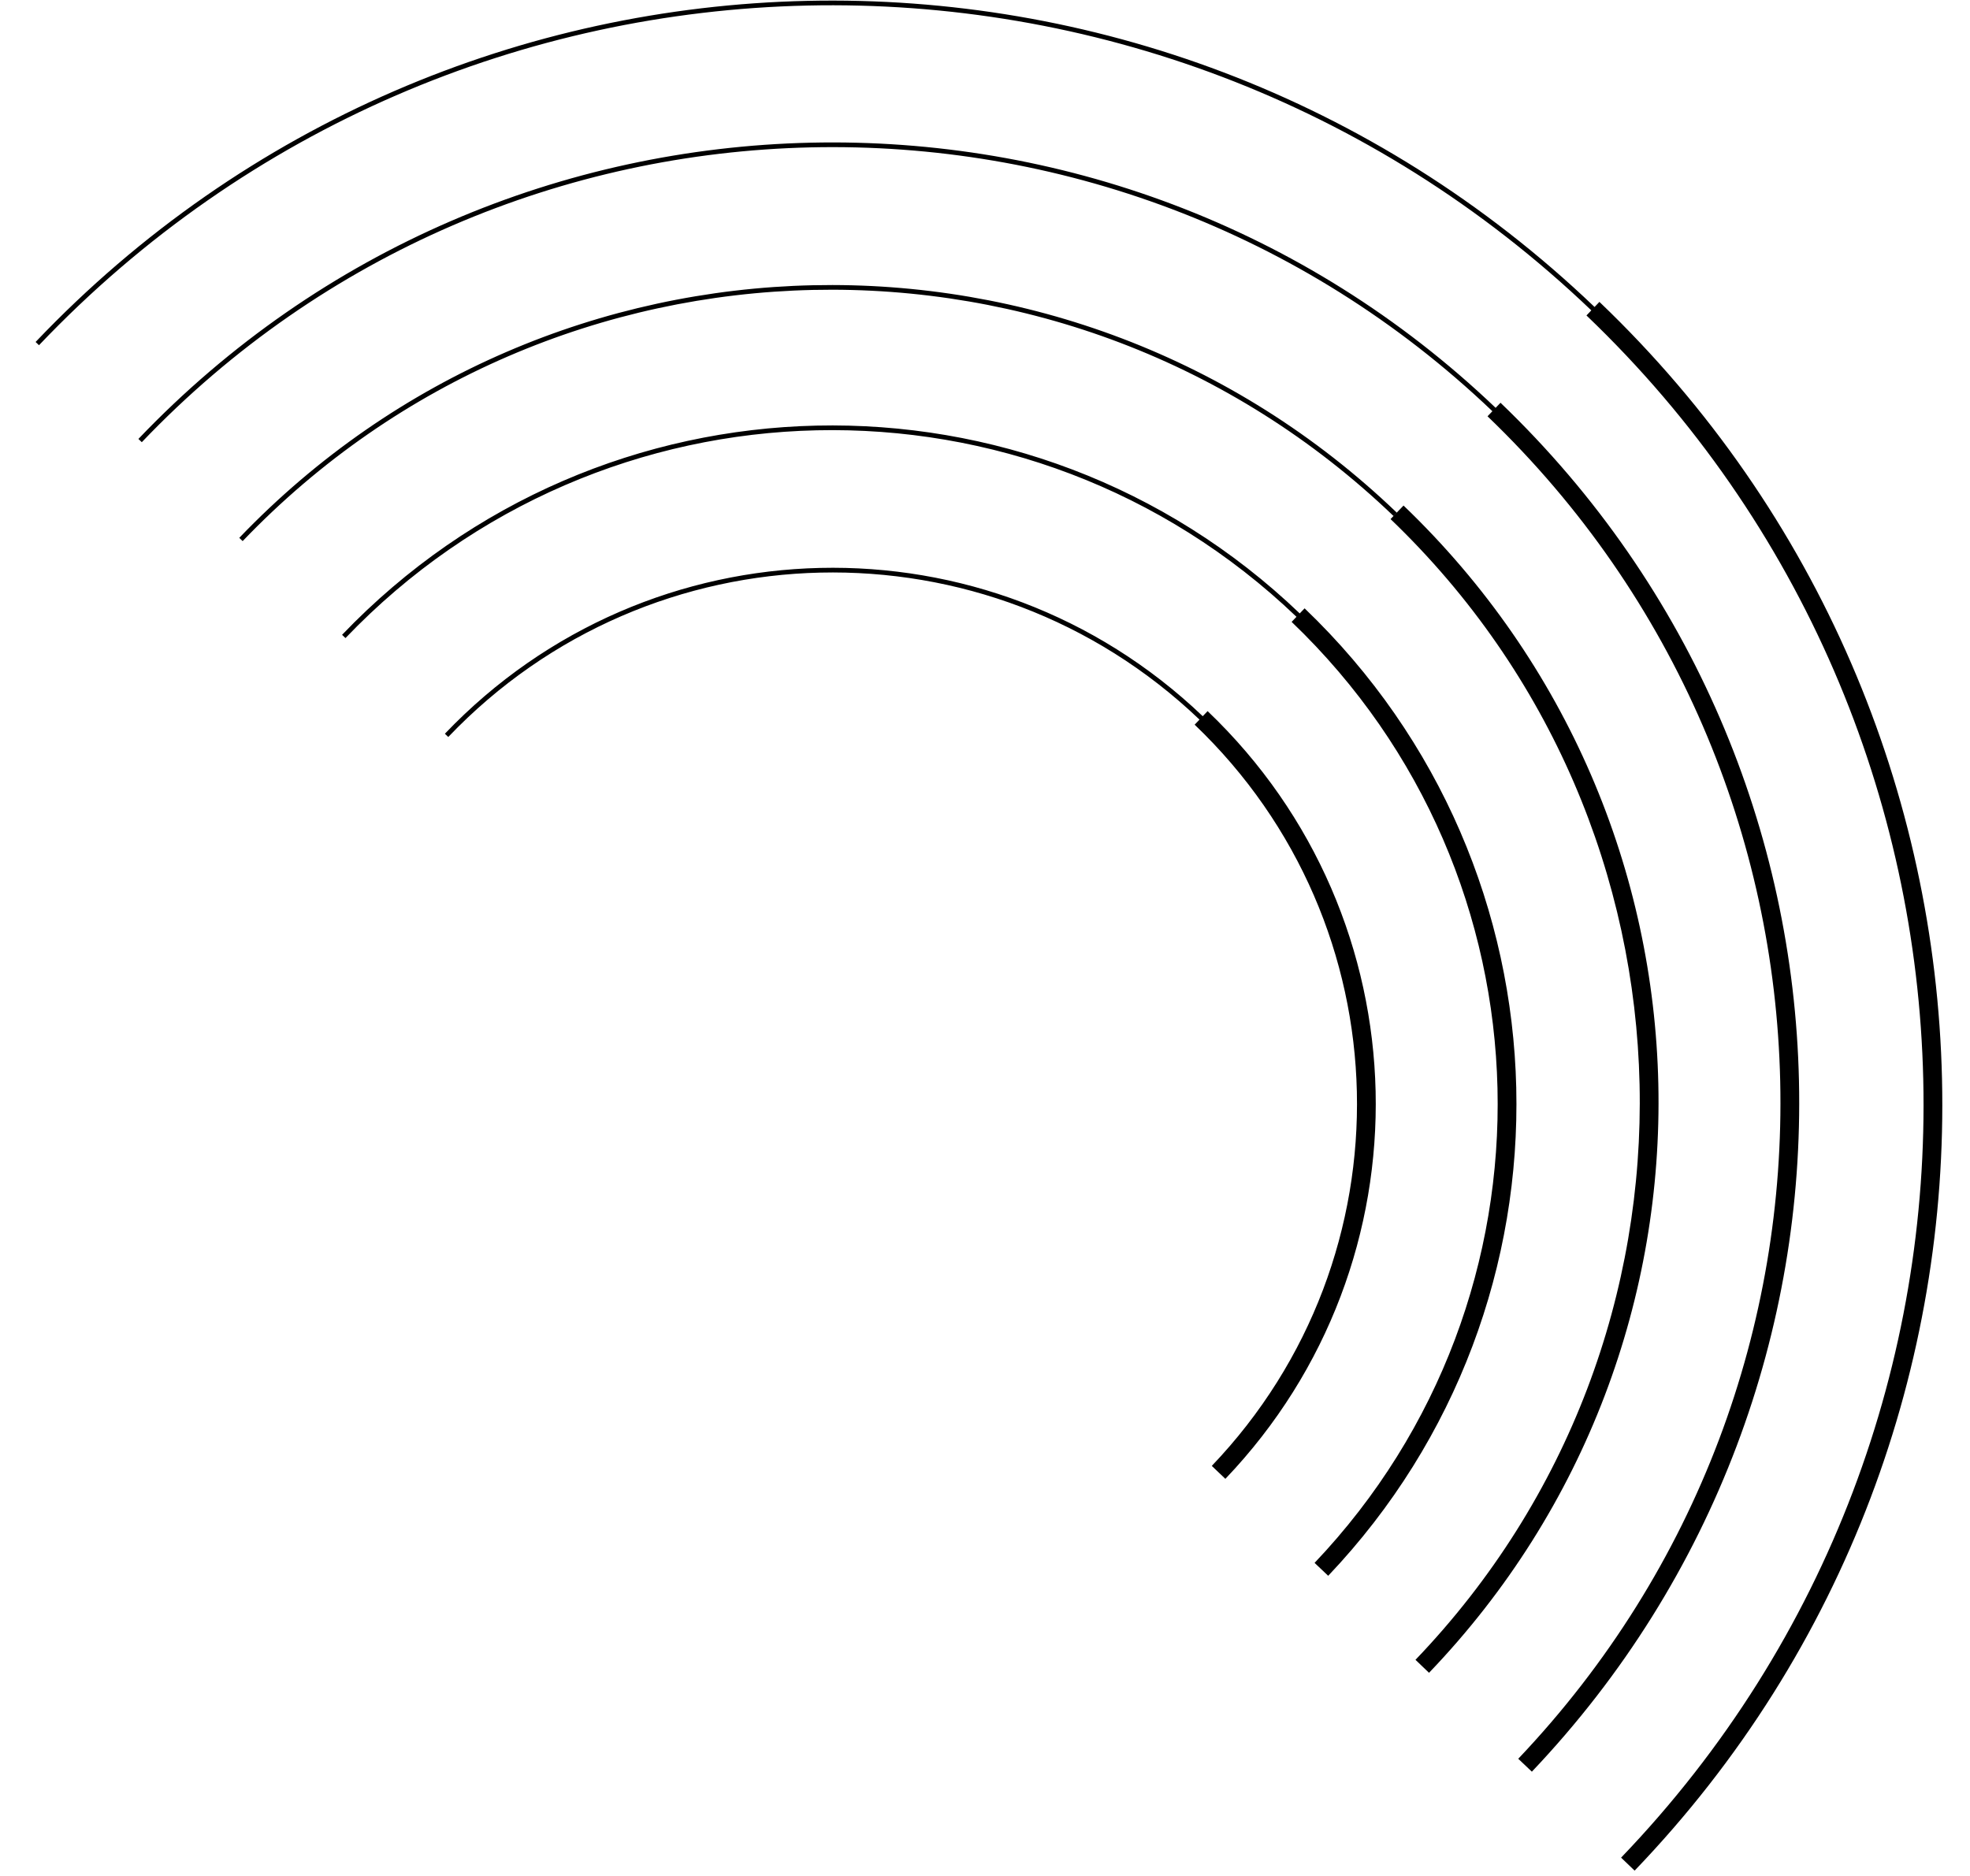 <?xml version="1.0" encoding="UTF-8"?> <svg xmlns="http://www.w3.org/2000/svg" width="210" height="200" viewBox="0 0 210 200" fill="none"> <path fill-rule="evenodd" clip-rule="evenodd" d="M169.633 33.089C122.796 -11.685 48.724 -10.034 4.157 36.803L3.795 36.458C48.553 -10.579 122.942 -12.237 169.979 32.727L170.497 32.185C217.625 77.228 219.504 152.299 174.249 199.431L172.807 198.046C217.29 151.717 215.448 77.914 169.115 33.631L169.633 33.089ZM159.088 43.841C118.454 5.064 53.893 6.508 15.116 47.142L14.754 46.796C53.722 5.962 118.6 4.512 159.434 43.48L159.267 43.654L159.953 42.939C201.085 82.4 202.546 147.543 163.295 188.882L161.844 187.505C200.339 146.963 198.905 83.08 158.569 44.382L159.088 43.841ZM25.867 57.687C59.062 23.049 113.905 21.812 148.543 55.007L148.889 54.646C114.051 21.26 58.892 22.504 25.506 57.341L25.867 57.687ZM36.827 68.026C64.232 39.384 109.563 38.354 138.204 65.759L137.686 66.301C166.029 93.421 167.048 138.279 140.133 166.621L141.584 167.998C169.257 138.858 168.208 92.737 139.069 64.856L138.55 65.398C109.709 37.802 64.061 38.839 36.465 67.68L36.827 68.026ZM47.785 78.571C69.401 55.926 105.221 55.102 127.866 76.718L127.348 77.26C149.693 98.59 150.506 133.935 129.176 156.281L130.623 157.662C152.715 134.517 151.873 97.906 128.729 75.814L128.211 76.356C105.367 54.55 69.23 55.381 47.424 78.225L47.785 78.571ZM150.889 176.956C183.796 142.618 182.571 88.25 148.231 55.341L149.615 53.897C184.75 87.568 186.006 143.202 152.333 178.34L150.889 176.956Z" fill="black"></path> </svg> 